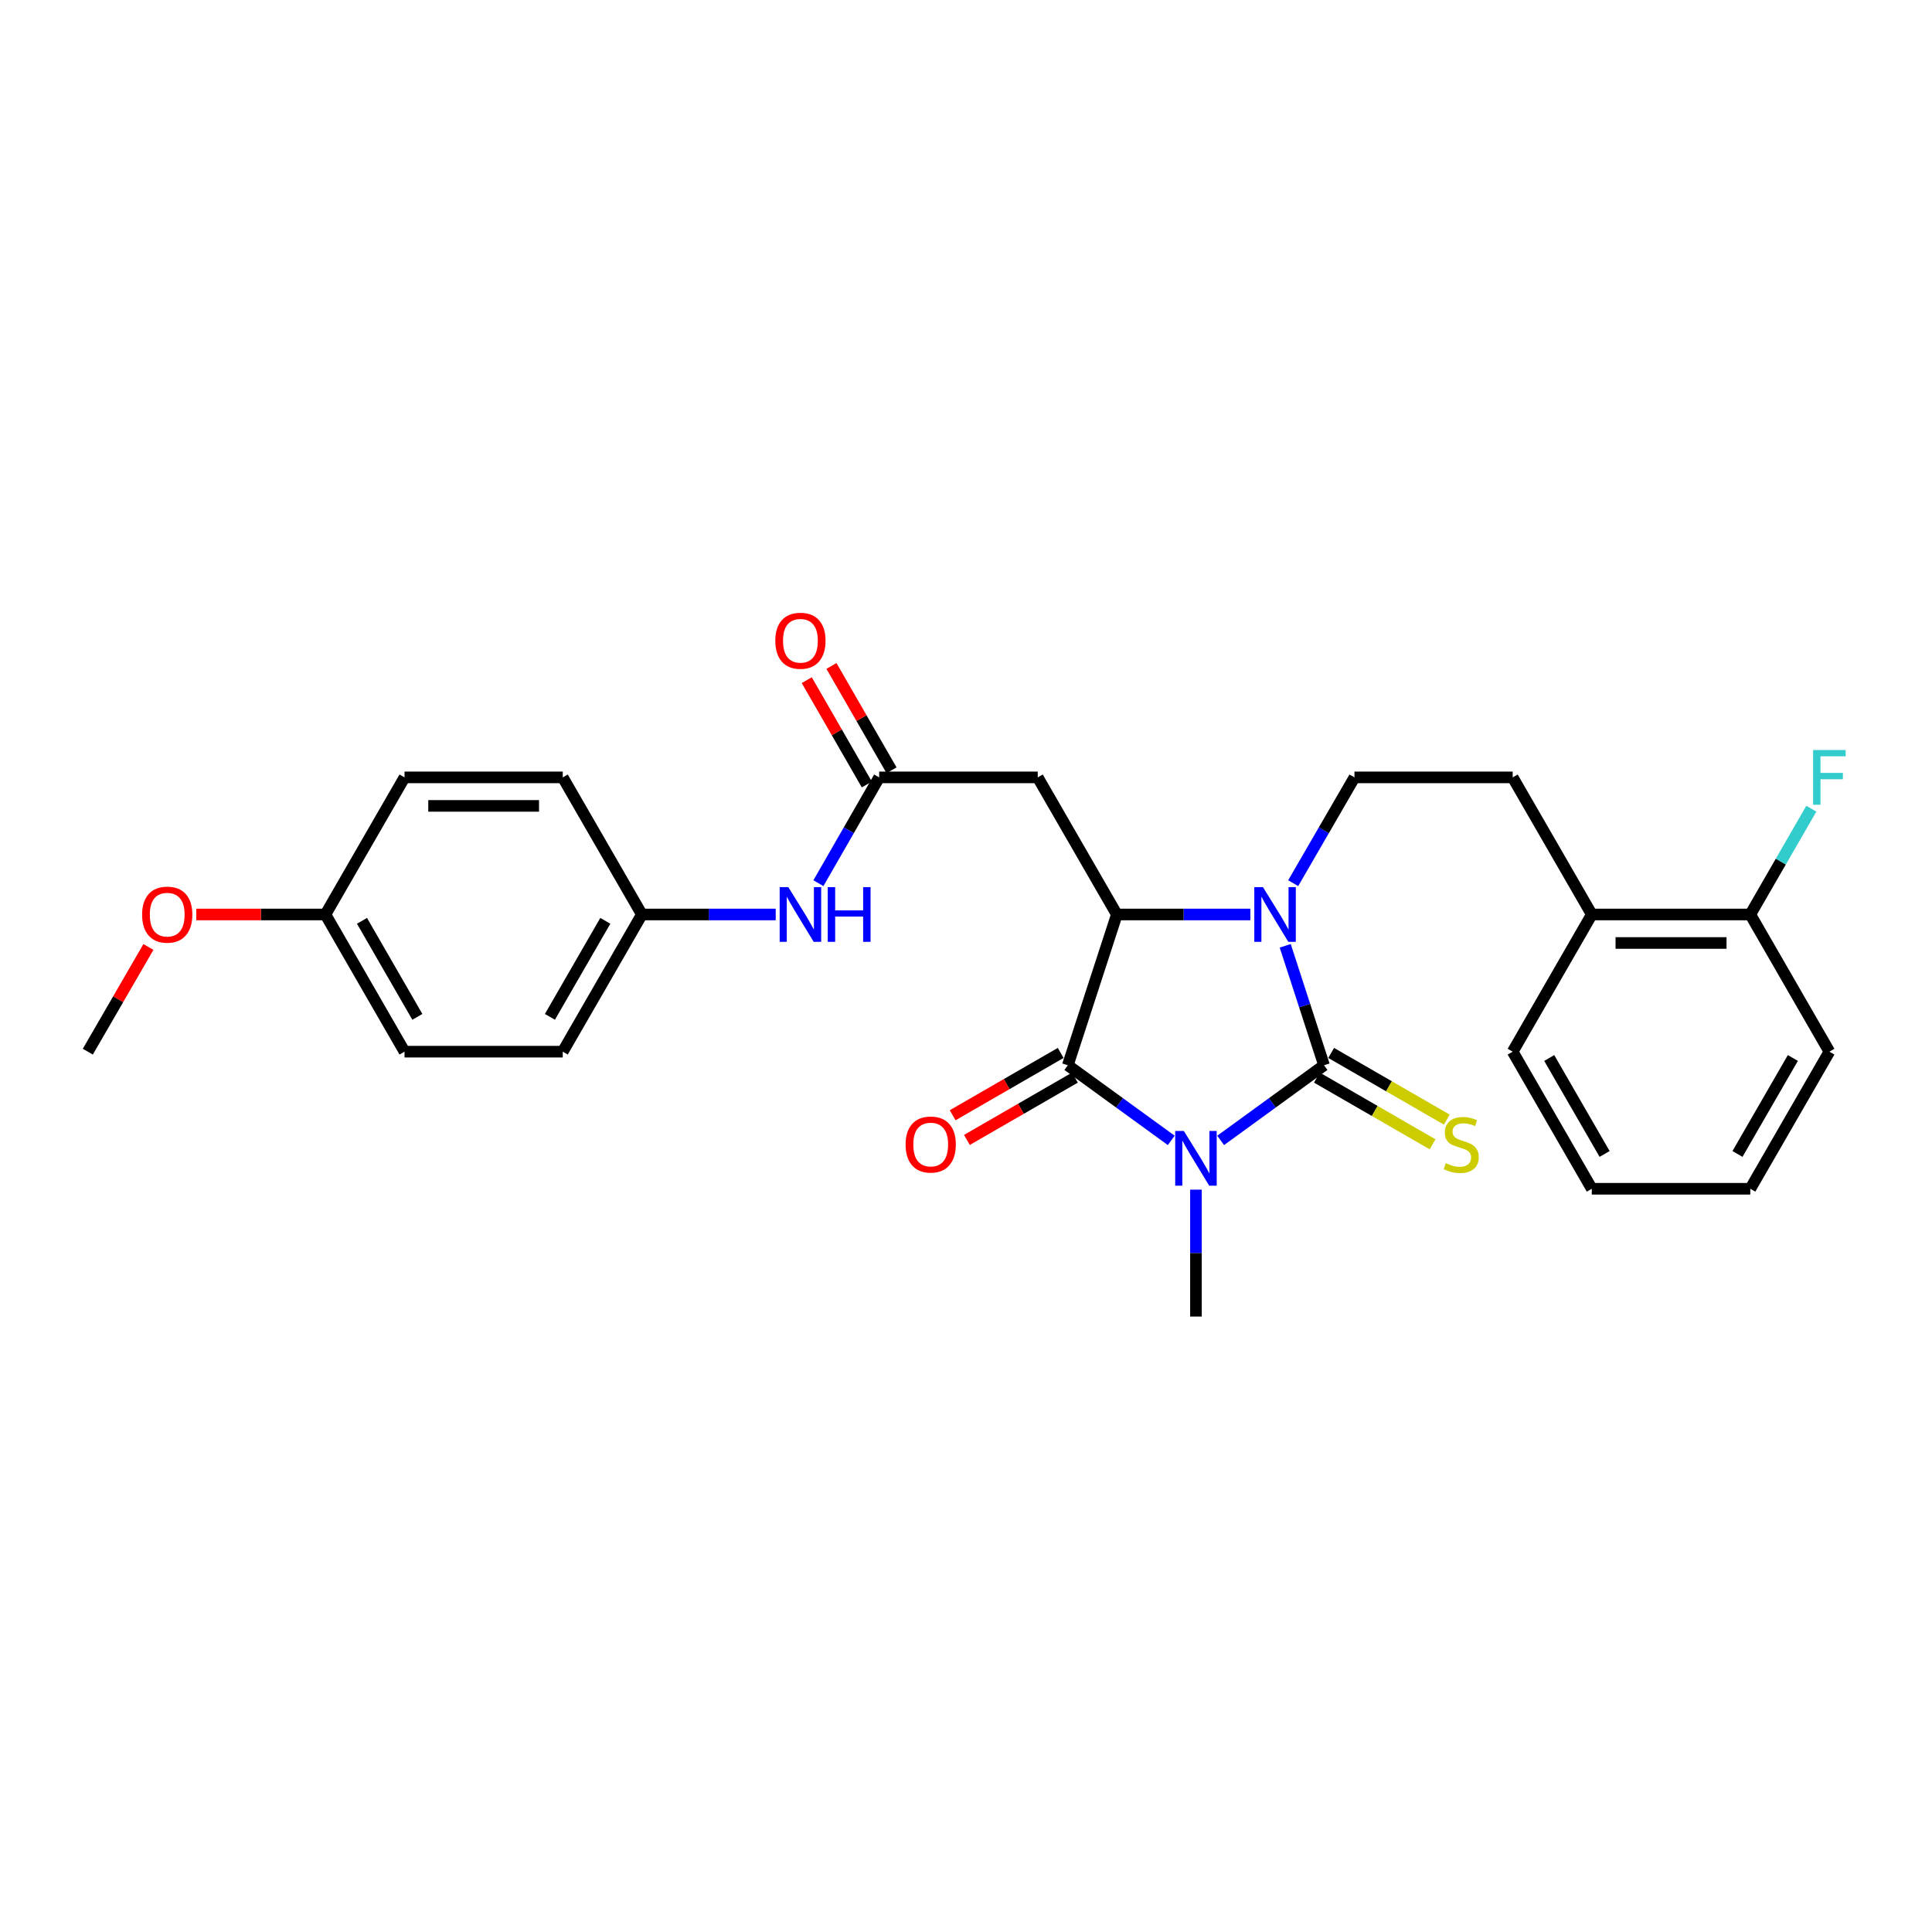 <?xml version='1.0' encoding='iso-8859-1'?>
<svg version='1.1' baseProfile='full'
              xmlns='http://www.w3.org/2000/svg'
                      xmlns:rdkit='http://www.rdkit.org/xml'
                      xmlns:xlink='http://www.w3.org/1999/xlink'
                  xml:space='preserve'
width='1000px' height='1000px' viewBox='0 0 1000 1000'>
<!-- END OF HEADER -->
<rect style='opacity:1.0;fill:#FFFFFF;stroke:none' width='1000' height='1000' x='0' y='0'> </rect>
<path class='bond-0' d='M 631.811,590.261 L 658.565,570.823' style='fill:none;fill-rule:evenodd;stroke:#0000FF;stroke-width:6px;stroke-linecap:butt;stroke-linejoin:miter;stroke-opacity:1' />
<path class='bond-0' d='M 658.565,570.823 L 685.319,551.384' style='fill:none;fill-rule:evenodd;stroke:#000000;stroke-width:6px;stroke-linecap:butt;stroke-linejoin:miter;stroke-opacity:1' />
<path class='bond-2' d='M 606.233,590.265 L 579.463,570.825' style='fill:none;fill-rule:evenodd;stroke:#0000FF;stroke-width:6px;stroke-linecap:butt;stroke-linejoin:miter;stroke-opacity:1' />
<path class='bond-2' d='M 579.463,570.825 L 552.693,551.384' style='fill:none;fill-rule:evenodd;stroke:#000000;stroke-width:6px;stroke-linecap:butt;stroke-linejoin:miter;stroke-opacity:1' />
<path class='bond-14' d='M 619.022,615.761 L 619.022,648.603' style='fill:none;fill-rule:evenodd;stroke:#0000FF;stroke-width:6px;stroke-linecap:butt;stroke-linejoin:miter;stroke-opacity:1' />
<path class='bond-14' d='M 619.022,648.603 L 619.022,681.445' style='fill:none;fill-rule:evenodd;stroke:#000000;stroke-width:6px;stroke-linecap:butt;stroke-linejoin:miter;stroke-opacity:1' />
<path class='bond-1' d='M 685.319,551.384 L 675.275,520.466' style='fill:none;fill-rule:evenodd;stroke:#000000;stroke-width:6px;stroke-linecap:butt;stroke-linejoin:miter;stroke-opacity:1' />
<path class='bond-1' d='M 675.275,520.466 L 665.231,489.547' style='fill:none;fill-rule:evenodd;stroke:#0000FF;stroke-width:6px;stroke-linecap:butt;stroke-linejoin:miter;stroke-opacity:1' />
<path class='bond-7' d='M 681.634,557.773 L 711.566,575.035' style='fill:none;fill-rule:evenodd;stroke:#000000;stroke-width:6px;stroke-linecap:butt;stroke-linejoin:miter;stroke-opacity:1' />
<path class='bond-7' d='M 711.566,575.035 L 741.498,592.296' style='fill:none;fill-rule:evenodd;stroke:#CCCC00;stroke-width:6px;stroke-linecap:butt;stroke-linejoin:miter;stroke-opacity:1' />
<path class='bond-7' d='M 689.004,544.995 L 718.935,562.257' style='fill:none;fill-rule:evenodd;stroke:#000000;stroke-width:6px;stroke-linecap:butt;stroke-linejoin:miter;stroke-opacity:1' />
<path class='bond-7' d='M 718.935,562.257 L 748.867,579.518' style='fill:none;fill-rule:evenodd;stroke:#CCCC00;stroke-width:6px;stroke-linecap:butt;stroke-linejoin:miter;stroke-opacity:1' />
<path class='bond-6' d='M 669.354,457.126 L 685.212,429.751' style='fill:none;fill-rule:evenodd;stroke:#0000FF;stroke-width:6px;stroke-linecap:butt;stroke-linejoin:miter;stroke-opacity:1' />
<path class='bond-6' d='M 685.212,429.751 L 701.07,402.376' style='fill:none;fill-rule:evenodd;stroke:#000000;stroke-width:6px;stroke-linecap:butt;stroke-linejoin:miter;stroke-opacity:1' />
<path class='bond-28' d='M 647.177,473.336 L 612.629,473.336' style='fill:none;fill-rule:evenodd;stroke:#0000FF;stroke-width:6px;stroke-linecap:butt;stroke-linejoin:miter;stroke-opacity:1' />
<path class='bond-28' d='M 612.629,473.336 L 578.081,473.336' style='fill:none;fill-rule:evenodd;stroke:#000000;stroke-width:6px;stroke-linecap:butt;stroke-linejoin:miter;stroke-opacity:1' />
<path class='bond-3' d='M 552.693,551.384 L 578.081,473.336' style='fill:none;fill-rule:evenodd;stroke:#000000;stroke-width:6px;stroke-linecap:butt;stroke-linejoin:miter;stroke-opacity:1' />
<path class='bond-8' d='M 549.007,544.995 L 521.052,561.125' style='fill:none;fill-rule:evenodd;stroke:#000000;stroke-width:6px;stroke-linecap:butt;stroke-linejoin:miter;stroke-opacity:1' />
<path class='bond-8' d='M 521.052,561.125 L 493.096,577.255' style='fill:none;fill-rule:evenodd;stroke:#FF0000;stroke-width:6px;stroke-linecap:butt;stroke-linejoin:miter;stroke-opacity:1' />
<path class='bond-8' d='M 556.379,557.772 L 528.423,573.902' style='fill:none;fill-rule:evenodd;stroke:#000000;stroke-width:6px;stroke-linecap:butt;stroke-linejoin:miter;stroke-opacity:1' />
<path class='bond-8' d='M 528.423,573.902 L 500.468,590.031' style='fill:none;fill-rule:evenodd;stroke:#FF0000;stroke-width:6px;stroke-linecap:butt;stroke-linejoin:miter;stroke-opacity:1' />
<path class='bond-4' d='M 578.081,473.336 L 537.131,402.376' style='fill:none;fill-rule:evenodd;stroke:#000000;stroke-width:6px;stroke-linecap:butt;stroke-linejoin:miter;stroke-opacity:1' />
<path class='bond-5' d='M 537.131,402.376 L 455.059,402.376' style='fill:none;fill-rule:evenodd;stroke:#000000;stroke-width:6px;stroke-linecap:butt;stroke-linejoin:miter;stroke-opacity:1' />
<path class='bond-9' d='M 455.059,402.376 L 439.333,429.753' style='fill:none;fill-rule:evenodd;stroke:#000000;stroke-width:6px;stroke-linecap:butt;stroke-linejoin:miter;stroke-opacity:1' />
<path class='bond-9' d='M 439.333,429.753 L 423.607,457.13' style='fill:none;fill-rule:evenodd;stroke:#0000FF;stroke-width:6px;stroke-linecap:butt;stroke-linejoin:miter;stroke-opacity:1' />
<path class='bond-11' d='M 461.451,398.697 L 445.907,371.696' style='fill:none;fill-rule:evenodd;stroke:#000000;stroke-width:6px;stroke-linecap:butt;stroke-linejoin:miter;stroke-opacity:1' />
<path class='bond-11' d='M 445.907,371.696 L 430.363,344.695' style='fill:none;fill-rule:evenodd;stroke:#FF0000;stroke-width:6px;stroke-linecap:butt;stroke-linejoin:miter;stroke-opacity:1' />
<path class='bond-11' d='M 448.667,406.056 L 433.123,379.055' style='fill:none;fill-rule:evenodd;stroke:#000000;stroke-width:6px;stroke-linecap:butt;stroke-linejoin:miter;stroke-opacity:1' />
<path class='bond-11' d='M 433.123,379.055 L 417.579,352.055' style='fill:none;fill-rule:evenodd;stroke:#FF0000;stroke-width:6px;stroke-linecap:butt;stroke-linejoin:miter;stroke-opacity:1' />
<path class='bond-10' d='M 701.07,402.376 L 782.961,402.376' style='fill:none;fill-rule:evenodd;stroke:#000000;stroke-width:6px;stroke-linecap:butt;stroke-linejoin:miter;stroke-opacity:1' />
<path class='bond-15' d='M 401.506,473.336 L 366.866,473.336' style='fill:none;fill-rule:evenodd;stroke:#0000FF;stroke-width:6px;stroke-linecap:butt;stroke-linejoin:miter;stroke-opacity:1' />
<path class='bond-15' d='M 366.866,473.336 L 332.226,473.336' style='fill:none;fill-rule:evenodd;stroke:#000000;stroke-width:6px;stroke-linecap:butt;stroke-linejoin:miter;stroke-opacity:1' />
<path class='bond-12' d='M 782.961,402.376 L 823.903,473.336' style='fill:none;fill-rule:evenodd;stroke:#000000;stroke-width:6px;stroke-linecap:butt;stroke-linejoin:miter;stroke-opacity:1' />
<path class='bond-13' d='M 823.903,473.336 L 905.95,473.336' style='fill:none;fill-rule:evenodd;stroke:#000000;stroke-width:6px;stroke-linecap:butt;stroke-linejoin:miter;stroke-opacity:1' />
<path class='bond-13' d='M 836.21,488.087 L 893.643,488.087' style='fill:none;fill-rule:evenodd;stroke:#000000;stroke-width:6px;stroke-linecap:butt;stroke-linejoin:miter;stroke-opacity:1' />
<path class='bond-23' d='M 823.903,473.336 L 782.961,544.344' style='fill:none;fill-rule:evenodd;stroke:#000000;stroke-width:6px;stroke-linecap:butt;stroke-linejoin:miter;stroke-opacity:1' />
<path class='bond-16' d='M 905.95,473.336 L 921.745,445.96' style='fill:none;fill-rule:evenodd;stroke:#000000;stroke-width:6px;stroke-linecap:butt;stroke-linejoin:miter;stroke-opacity:1' />
<path class='bond-16' d='M 921.745,445.96 L 937.54,418.584' style='fill:none;fill-rule:evenodd;stroke:#33CCCC;stroke-width:6px;stroke-linecap:butt;stroke-linejoin:miter;stroke-opacity:1' />
<path class='bond-24' d='M 905.95,473.336 L 946.891,544.344' style='fill:none;fill-rule:evenodd;stroke:#000000;stroke-width:6px;stroke-linecap:butt;stroke-linejoin:miter;stroke-opacity:1' />
<path class='bond-18' d='M 332.226,473.336 L 291.276,544.344' style='fill:none;fill-rule:evenodd;stroke:#000000;stroke-width:6px;stroke-linecap:butt;stroke-linejoin:miter;stroke-opacity:1' />
<path class='bond-18' d='M 313.306,476.618 L 284.641,526.324' style='fill:none;fill-rule:evenodd;stroke:#000000;stroke-width:6px;stroke-linecap:butt;stroke-linejoin:miter;stroke-opacity:1' />
<path class='bond-19' d='M 332.226,473.336 L 291.276,402.376' style='fill:none;fill-rule:evenodd;stroke:#000000;stroke-width:6px;stroke-linecap:butt;stroke-linejoin:miter;stroke-opacity:1' />
<path class='bond-17' d='M 168.443,473.336 L 209.385,544.344' style='fill:none;fill-rule:evenodd;stroke:#000000;stroke-width:6px;stroke-linecap:butt;stroke-linejoin:miter;stroke-opacity:1' />
<path class='bond-17' d='M 187.363,476.619 L 216.023,526.325' style='fill:none;fill-rule:evenodd;stroke:#000000;stroke-width:6px;stroke-linecap:butt;stroke-linejoin:miter;stroke-opacity:1' />
<path class='bond-22' d='M 168.443,473.336 L 135.021,473.336' style='fill:none;fill-rule:evenodd;stroke:#000000;stroke-width:6px;stroke-linecap:butt;stroke-linejoin:miter;stroke-opacity:1' />
<path class='bond-22' d='M 135.021,473.336 L 101.599,473.336' style='fill:none;fill-rule:evenodd;stroke:#FF0000;stroke-width:6px;stroke-linecap:butt;stroke-linejoin:miter;stroke-opacity:1' />
<path class='bond-30' d='M 168.443,473.336 L 209.385,402.376' style='fill:none;fill-rule:evenodd;stroke:#000000;stroke-width:6px;stroke-linecap:butt;stroke-linejoin:miter;stroke-opacity:1' />
<path class='bond-21' d='M 291.276,544.344 L 209.385,544.344' style='fill:none;fill-rule:evenodd;stroke:#000000;stroke-width:6px;stroke-linecap:butt;stroke-linejoin:miter;stroke-opacity:1' />
<path class='bond-20' d='M 291.276,402.376 L 209.385,402.376' style='fill:none;fill-rule:evenodd;stroke:#000000;stroke-width:6px;stroke-linecap:butt;stroke-linejoin:miter;stroke-opacity:1' />
<path class='bond-20' d='M 278.993,417.127 L 221.669,417.127' style='fill:none;fill-rule:evenodd;stroke:#000000;stroke-width:6px;stroke-linecap:butt;stroke-linejoin:miter;stroke-opacity:1' />
<path class='bond-25' d='M 76.822,490.147 L 61.138,517.246' style='fill:none;fill-rule:evenodd;stroke:#FF0000;stroke-width:6px;stroke-linecap:butt;stroke-linejoin:miter;stroke-opacity:1' />
<path class='bond-25' d='M 61.138,517.246 L 45.455,544.344' style='fill:none;fill-rule:evenodd;stroke:#000000;stroke-width:6px;stroke-linecap:butt;stroke-linejoin:miter;stroke-opacity:1' />
<path class='bond-27' d='M 782.961,544.344 L 823.903,615.304' style='fill:none;fill-rule:evenodd;stroke:#000000;stroke-width:6px;stroke-linecap:butt;stroke-linejoin:miter;stroke-opacity:1' />
<path class='bond-27' d='M 801.879,547.617 L 830.538,597.288' style='fill:none;fill-rule:evenodd;stroke:#000000;stroke-width:6px;stroke-linecap:butt;stroke-linejoin:miter;stroke-opacity:1' />
<path class='bond-26' d='M 946.891,544.344 L 905.95,615.304' style='fill:none;fill-rule:evenodd;stroke:#000000;stroke-width:6px;stroke-linecap:butt;stroke-linejoin:miter;stroke-opacity:1' />
<path class='bond-26' d='M 927.974,547.617 L 899.314,597.288' style='fill:none;fill-rule:evenodd;stroke:#000000;stroke-width:6px;stroke-linecap:butt;stroke-linejoin:miter;stroke-opacity:1' />
<path class='bond-29' d='M 905.95,615.304 L 823.903,615.304' style='fill:none;fill-rule:evenodd;stroke:#000000;stroke-width:6px;stroke-linecap:butt;stroke-linejoin:miter;stroke-opacity:1' />
<path  class='atom-0' d='M 612.762 585.393
L 622.042 600.393
Q 622.962 601.873, 624.442 604.553
Q 625.922 607.233, 626.002 607.393
L 626.002 585.393
L 629.762 585.393
L 629.762 613.713
L 625.882 613.713
L 615.922 597.313
Q 614.762 595.393, 613.522 593.193
Q 612.322 590.993, 611.962 590.313
L 611.962 613.713
L 608.282 613.713
L 608.282 585.393
L 612.762 585.393
' fill='#0000FF'/>
<path  class='atom-2' d='M 653.704 459.176
L 662.984 474.176
Q 663.904 475.656, 665.384 478.336
Q 666.864 481.016, 666.944 481.176
L 666.944 459.176
L 670.704 459.176
L 670.704 487.496
L 666.824 487.496
L 656.864 471.096
Q 655.704 469.176, 654.464 466.976
Q 653.264 464.776, 652.904 464.096
L 652.904 487.496
L 649.224 487.496
L 649.224 459.176
L 653.704 459.176
' fill='#0000FF'/>
<path  class='atom-8' d='M 748.311 602.045
Q 748.631 602.165, 749.951 602.725
Q 751.271 603.285, 752.711 603.645
Q 754.191 603.965, 755.631 603.965
Q 758.311 603.965, 759.871 602.685
Q 761.431 601.365, 761.431 599.085
Q 761.431 597.525, 760.631 596.565
Q 759.871 595.605, 758.671 595.085
Q 757.471 594.565, 755.471 593.965
Q 752.951 593.205, 751.431 592.485
Q 749.951 591.765, 748.871 590.245
Q 747.831 588.725, 747.831 586.165
Q 747.831 582.605, 750.231 580.405
Q 752.671 578.205, 757.471 578.205
Q 760.751 578.205, 764.471 579.765
L 763.551 582.845
Q 760.151 581.445, 757.591 581.445
Q 754.831 581.445, 753.311 582.605
Q 751.791 583.725, 751.831 585.685
Q 751.831 587.205, 752.591 588.125
Q 753.391 589.045, 754.511 589.565
Q 755.671 590.085, 757.591 590.685
Q 760.151 591.485, 761.671 592.285
Q 763.191 593.085, 764.271 594.725
Q 765.391 596.325, 765.391 599.085
Q 765.391 603.005, 762.751 605.125
Q 760.151 607.205, 755.791 607.205
Q 753.271 607.205, 751.351 606.645
Q 749.471 606.125, 747.231 605.205
L 748.311 602.045
' fill='#CCCC00'/>
<path  class='atom-9' d='M 468.734 592.405
Q 468.734 585.605, 472.094 581.805
Q 475.454 578.005, 481.734 578.005
Q 488.014 578.005, 491.374 581.805
Q 494.734 585.605, 494.734 592.405
Q 494.734 599.285, 491.334 603.205
Q 487.934 607.085, 481.734 607.085
Q 475.494 607.085, 472.094 603.205
Q 468.734 599.325, 468.734 592.405
M 481.734 603.885
Q 486.054 603.885, 488.374 601.005
Q 490.734 598.085, 490.734 592.405
Q 490.734 586.845, 488.374 584.045
Q 486.054 581.205, 481.734 581.205
Q 477.414 581.205, 475.054 584.005
Q 472.734 586.805, 472.734 592.405
Q 472.734 598.125, 475.054 601.005
Q 477.414 603.885, 481.734 603.885
' fill='#FF0000'/>
<path  class='atom-10' d='M 408.038 459.176
L 417.318 474.176
Q 418.238 475.656, 419.718 478.336
Q 421.198 481.016, 421.278 481.176
L 421.278 459.176
L 425.038 459.176
L 425.038 487.496
L 421.158 487.496
L 411.198 471.096
Q 410.038 469.176, 408.798 466.976
Q 407.598 464.776, 407.238 464.096
L 407.238 487.496
L 403.558 487.496
L 403.558 459.176
L 408.038 459.176
' fill='#0000FF'/>
<path  class='atom-10' d='M 428.438 459.176
L 432.278 459.176
L 432.278 471.216
L 446.758 471.216
L 446.758 459.176
L 450.598 459.176
L 450.598 487.496
L 446.758 487.496
L 446.758 474.416
L 432.278 474.416
L 432.278 487.496
L 428.438 487.496
L 428.438 459.176
' fill='#0000FF'/>
<path  class='atom-12' d='M 401.298 331.653
Q 401.298 324.853, 404.658 321.053
Q 408.018 317.253, 414.298 317.253
Q 420.578 317.253, 423.938 321.053
Q 427.298 324.853, 427.298 331.653
Q 427.298 338.533, 423.898 342.453
Q 420.498 346.333, 414.298 346.333
Q 408.058 346.333, 404.658 342.453
Q 401.298 338.573, 401.298 331.653
M 414.298 343.133
Q 418.618 343.133, 420.938 340.253
Q 423.298 337.333, 423.298 331.653
Q 423.298 326.093, 420.938 323.293
Q 418.618 320.453, 414.298 320.453
Q 409.978 320.453, 407.618 323.253
Q 405.298 326.053, 405.298 331.653
Q 405.298 337.373, 407.618 340.253
Q 409.978 343.133, 414.298 343.133
' fill='#FF0000'/>
<path  class='atom-17' d='M 938.471 388.216
L 955.311 388.216
L 955.311 391.456
L 942.271 391.456
L 942.271 400.056
L 953.871 400.056
L 953.871 403.336
L 942.271 403.336
L 942.271 416.536
L 938.471 416.536
L 938.471 388.216
' fill='#33CCCC'/>
<path  class='atom-23' d='M 73.552 473.416
Q 73.552 466.616, 76.912 462.816
Q 80.272 459.016, 86.552 459.016
Q 92.832 459.016, 96.192 462.816
Q 99.552 466.616, 99.552 473.416
Q 99.552 480.296, 96.152 484.216
Q 92.752 488.096, 86.552 488.096
Q 80.312 488.096, 76.912 484.216
Q 73.552 480.336, 73.552 473.416
M 86.552 484.896
Q 90.872 484.896, 93.192 482.016
Q 95.552 479.096, 95.552 473.416
Q 95.552 467.856, 93.192 465.056
Q 90.872 462.216, 86.552 462.216
Q 82.232 462.216, 79.872 465.016
Q 77.552 467.816, 77.552 473.416
Q 77.552 479.136, 79.872 482.016
Q 82.232 484.896, 86.552 484.896
' fill='#FF0000'/>
</svg>
